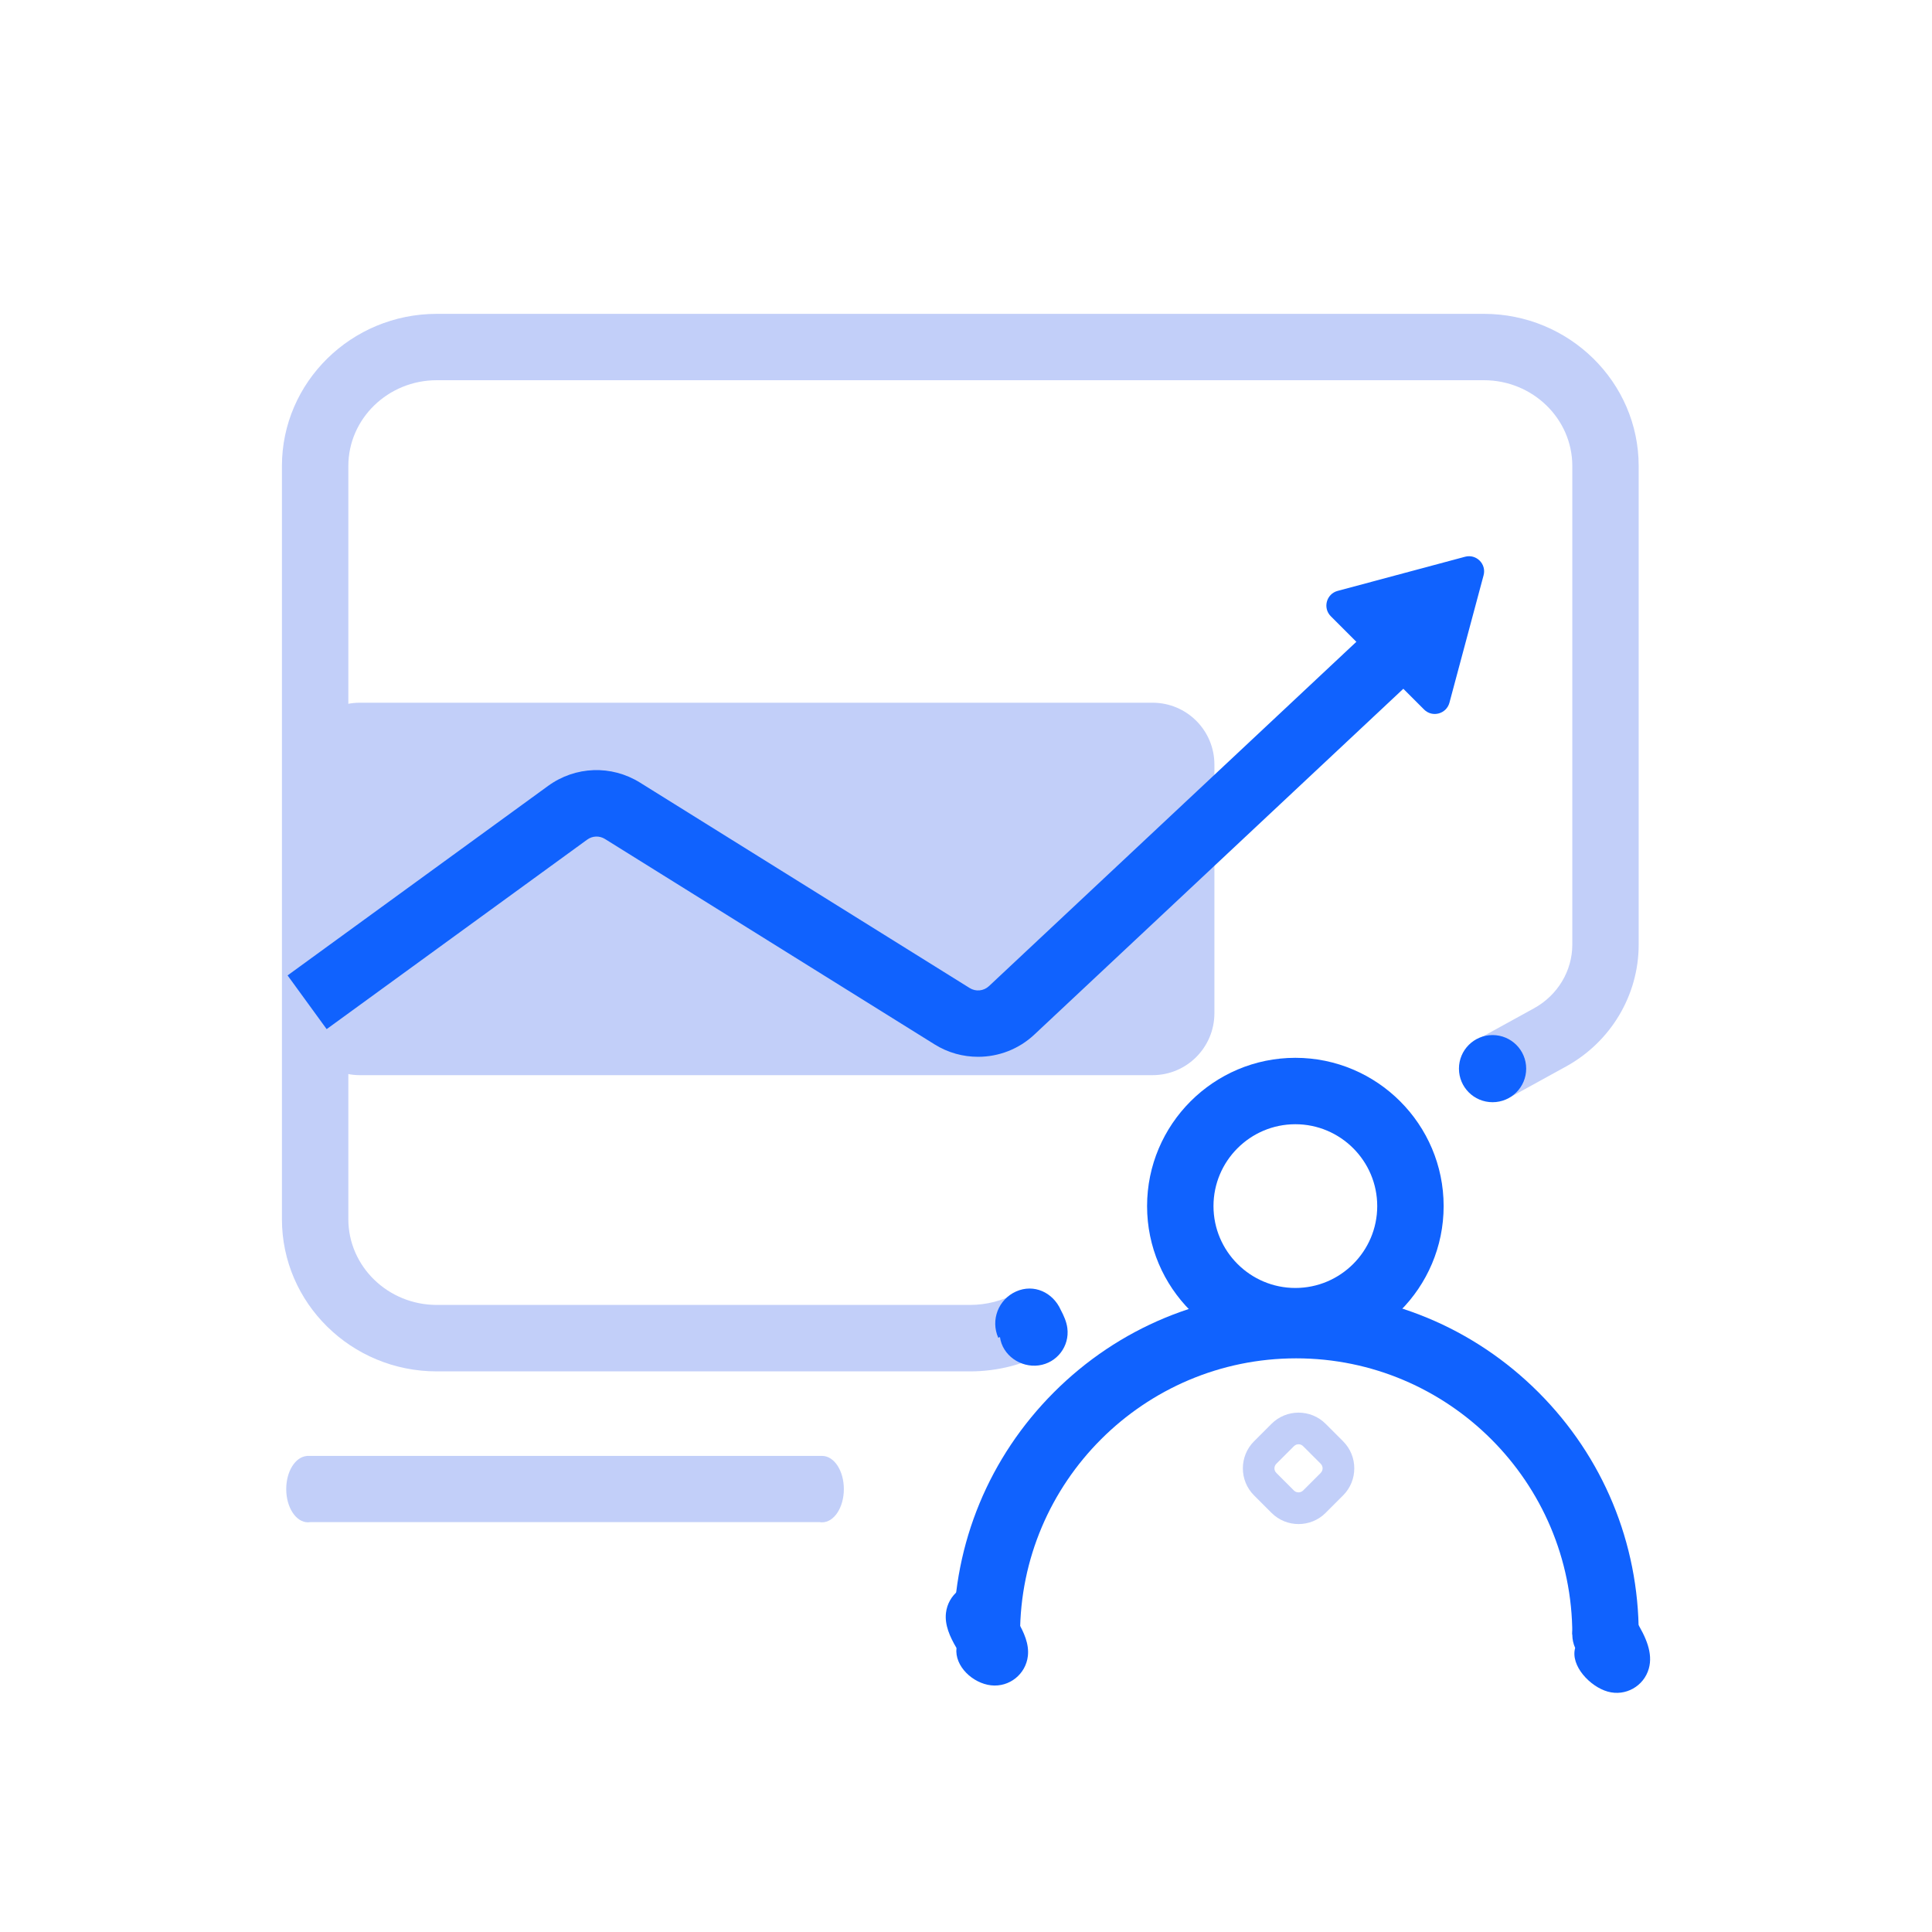 <?xml version="1.0" encoding="iso-8859-1"?>
<!-- Generator: Adobe Illustrator 25.0.0, SVG Export Plug-In . SVG Version: 6.00 Build 0)  -->
<svg version="1.1" id="&#x56FE;&#x5C42;_2" xmlns="http://www.w3.org/2000/svg" xmlns:xlink="http://www.w3.org/1999/xlink" x="0px"
	 y="0px" viewBox="0 0 40 40" style="enable-background:new 0 0 40 40;" xml:space="preserve">
<path style="fill:#1062FE;" d="M26.819,28.041c-1.693,0-3.07-1.378-3.07-3.07s1.378-3.07,3.07-3.07s3.07,1.378,3.07,3.07
	S28.512,28.041,26.819,28.041z M26.819,23.276c-0.935,0-1.695,0.761-1.695,1.695s0.761,1.695,1.695,1.695s1.695-0.761,1.695-1.695
	S27.754,23.276,26.819,23.276z"/>
<path style="fill:#1062FE;" d="M33.928,33.84h-1.375c0-3.152-2.565-5.717-5.717-5.717s-5.717,2.565-5.717,5.717h-1.375
	c0-1.894,0.738-3.675,2.077-5.015c1.339-1.34,3.12-2.077,5.015-2.077s3.675,0.738,5.015,2.077
	C33.19,30.164,33.928,31.945,33.928,33.84z"/>
<path style="fill:#C2CFF9;" d="M26.885,31.554c-0.202,0-0.405-0.077-0.559-0.231l-0.363-0.363c-0.308-0.308-0.308-0.811,0-1.119
	l0.363-0.363c0.308-0.308,0.811-0.308,1.119,0l0.363,0.363c0.308,0.308,0.308,0.811,0,1.119l-0.363,0.363
	C27.29,31.478,27.087,31.554,26.885,31.554z M26.885,29.902c-0.021,0-0.061,0.005-0.096,0.04l-0.363,0.363
	c-0.025,0.025-0.04,0.06-0.04,0.096c0,0.021,0.005,0.061,0.04,0.095l0.363,0.363c0.052,0.052,0.138,0.052,0.191,0l0.363-0.363
	c0.034-0.034,0.04-0.075,0.04-0.095c0-0.021-0.005-0.061-0.04-0.096l-0.363-0.363C26.955,29.916,26.921,29.902,26.885,29.902z
	 M23.862,22.26H7.451c-0.707,0-1.281-0.573-1.281-1.281V15.83c0-0.708,0.573-1.281,1.281-1.281h16.411
	c0.708,0,1.281,0.573,1.281,1.281v5.148C25.142,21.686,24.569,22.26,23.862,22.26z"/>
<path style="fill:#C2CFF9;" d="M17.021,30.143c-0.001,0-0.002,0-0.003,0H6.381c-0.001,0-0.002,0-0.003,0c-0.001,0-0.002,0-0.003,0
	H6.348v0.002c-0.236,0.023-0.422,0.32-0.422,0.685c0,0.38,0.202,0.688,0.451,0.688c0.016,0,0.033-0.002,0.048-0.004h10.547
	c0.016,0.003,0.032,0.004,0.048,0.004c0.249,0,0.451-0.308,0.451-0.688S17.27,30.143,17.021,30.143z M20.086,28.393H9.042
	c-1.768,0-3.205-1.414-3.205-3.151V9.649c0-1.737,1.438-3.151,3.205-3.151h21.68c1.767,0,3.205,1.414,3.205,3.151v9.909
	c0,1.045-0.576,2.012-1.503,2.522l-1.154,0.635l-0.663-1.205l1.154-0.635c0.488-0.269,0.792-0.773,0.792-1.318V9.648
	c0-0.979-0.821-1.776-1.83-1.776H9.042c-1.009,0-1.83,0.797-1.83,1.776v15.593c0,0.979,0.821,1.776,1.83,1.776h11.043
	c0.336,0,0.668-0.085,0.961-0.246l0.663,1.205C21.215,28.249,20.653,28.393,20.086,28.393z"/>
<path style="fill:#1062FE;" d="M20.703,27.682c0.05,0.377,0.426,0.638,0.803,0.587c0.377-0.051,0.642-0.397,0.592-0.774
	c-0.017-0.13-0.072-0.253-0.135-0.372c-0.163-0.367-0.558-0.548-0.925-0.385c-0.367,0.163-0.533,0.592-0.37,0.959
	C20.668,27.697,20.668,27.697,20.703,27.682z"/>
<path style="fill:#1062FE;" d="M19.803,34.12c-0.043,0.378,0.338,0.731,0.716,0.773c0.378,0.042,0.719-0.23,0.762-0.608
	c0.028-0.247-0.08-0.491-0.218-0.725c0.043-0.378-0.338-0.731-0.716-0.773c-0.378-0.042-0.719,0.23-0.762,0.608
	C19.557,33.643,19.665,33.886,19.803,34.12z"/>
<path style="fill:#1062FE;" d="M32.612,34.119c-0.103,0.366,0.308,0.802,0.675,0.904c0.366,0.103,0.747-0.111,0.85-0.477
	c0.09-0.318-0.06-0.655-0.265-0.987c-0.154-0.347-0.561-0.504-0.909-0.35C32.615,33.365,32.458,33.772,32.612,34.119z"/>
<path style="fill:#1062FE;" d="M30.206,22.125c0,0.384,0.311,0.695,0.696,0.695s0.696-0.311,0.696-0.695s-0.311-0.695-0.696-0.695
	S30.206,21.741,30.206,22.125z"/>
<path style="fill:#1062FE;" d="M20.25,21.88c-0.311,0-0.623-0.084-0.9-0.257l-6.825-4.253c-0.114-0.071-0.259-0.066-0.367,0.013
	l-5.395,3.924l-0.809-1.112l5.394-3.924c0.564-0.41,1.311-0.437,1.903-0.068l6.825,4.253c0.126,0.079,0.29,0.063,0.399-0.039
	l8.408-7.88l0.94,1.003l-8.408,7.88C21.091,21.724,20.672,21.88,20.25,21.88z"/>
<path style="fill:#1062FE;" d="M30.332,11.527l-2.638,0.707c-0.233,0.062-0.312,0.354-0.141,0.525l1.931,1.931
	c0.171,0.171,0.462,0.092,0.525-0.141l0.707-2.638C30.779,11.678,30.566,11.464,30.332,11.527z"/>
</svg>
